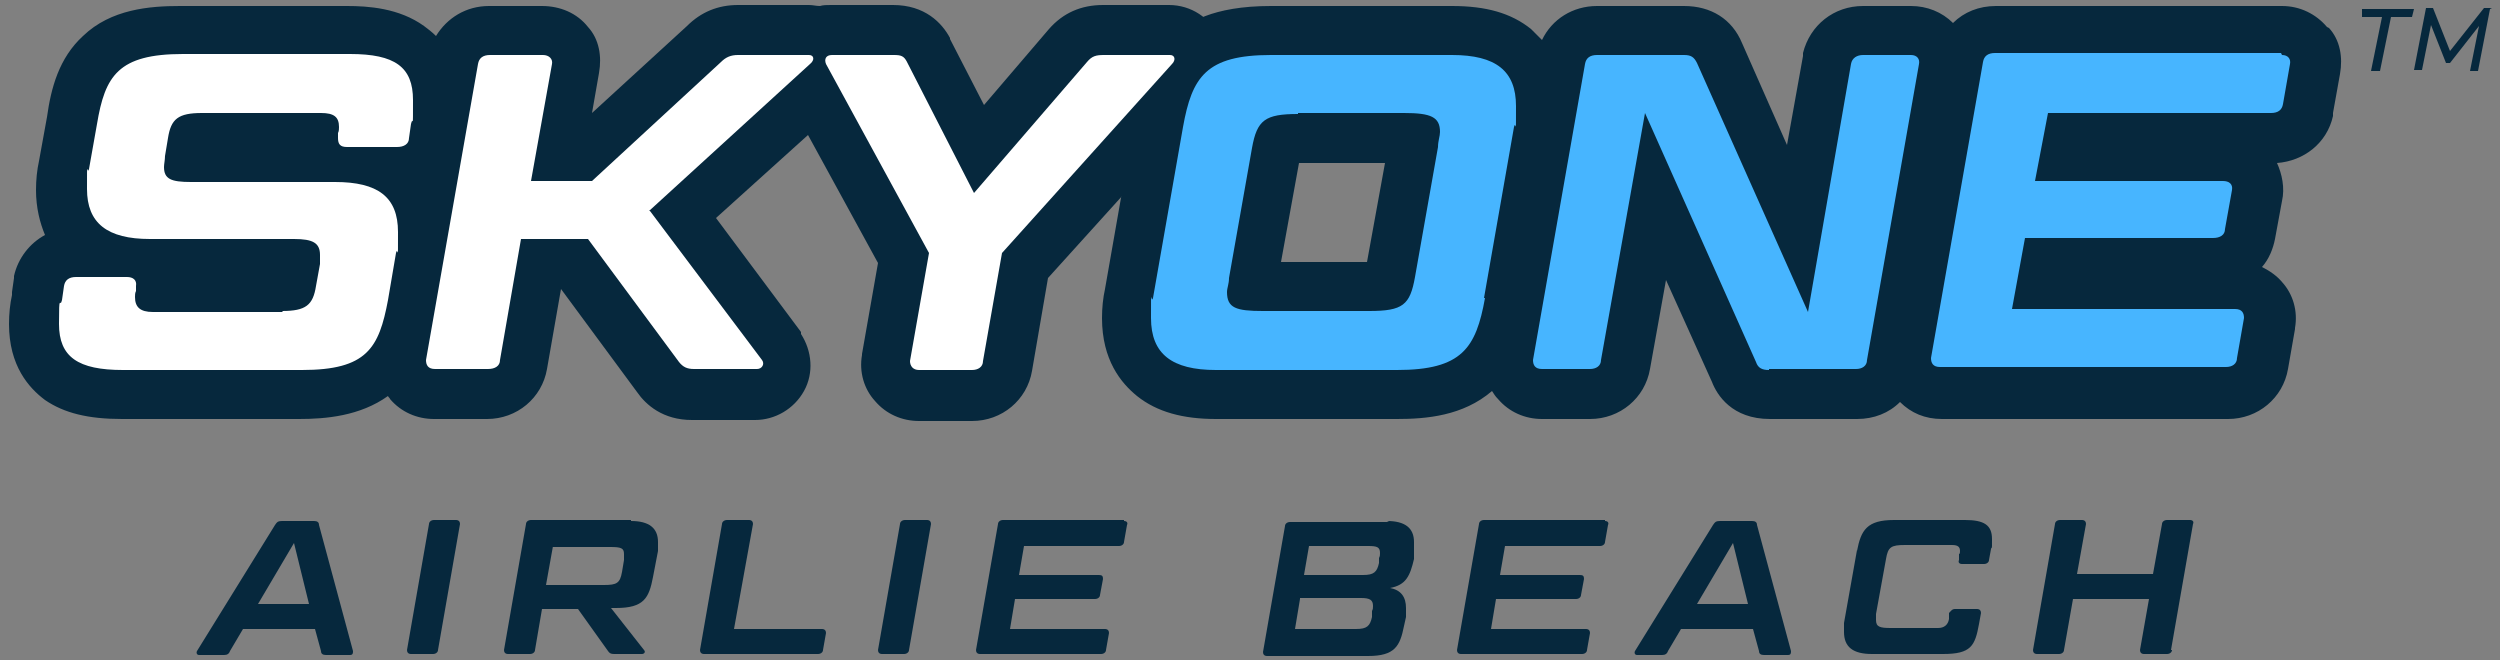 <?xml version="1.0" encoding="UTF-8"?>
<svg xmlns="http://www.w3.org/2000/svg" version="1.1" viewBox="0 0 250 66">
  <rect x="0" y="0" width="250" height="66" fill="#808080" stroke="none"/>
  <defs>
    <style>
      .cls-1 {
        fill: #47b5ff;
      }

      .cls-2 {
        fill: #fff;
      }

      .cls-3 {
        fill: #06283d;
      }

      .cls-4 {
        fill: #06283d;
      }
    </style>
  </defs>
  <!-- Generator: Adobe Illustrator 28.6.0, SVG Export Plug-In . SVG Version: 1.2.0 Build 709)  -->
  <g>
    <g id="Layer_1">
      <g>
        <g>
          <g>
            <path class="cls-3" d="M121.9,3.8c-.8-2-2.8-3.3-5-3.3h-6.6c-2.2,0-4,.8-5.4,2.4l-6.5,7.6-3.4-6.6h0c0,0,0-.1,0-.1-.8-1.5-2.5-3.3-5.7-3.3h-6.2c-.4,0-.8,0-1.1.1-.4,0-.7-.1-1.1-.1h-7.1c-2,0-3.7.7-5.1,2.1l-9.5,8.7.7-4c.3-1.7,0-3.4-1.1-4.6-1.1-1.4-2.8-2.1-4.6-2.1h-5.3c-2.3,0-4.2,1.2-5.3,3-.4-.4-.8-.7-1.2-1-2.5-1.8-5.6-2-7.7-2h-16.7c-3,0-6.9.3-9.7,3-2.4,2.2-3.2,5.2-3.6,8.1l-.8,4.4c-.2.9-.3,1.9-.3,2.9,0,1.8.4,3.3.9,4.5-1.5.8-2.7,2.3-3.1,4.1h0c0,.1,0,.2,0,.2l-.2,1.4h0s0,0,0,0v.3c-.2.9-.3,1.9-.3,2.9,0,4.2,2,6.4,3.6,7.6,1.9,1.3,4.3,1.9,7.7,1.9h17.7c2.7,0,6.1-.3,8.9-2.3,0,.1.2.2.2.3,1.1,1.3,2.7,2,4.4,2h5.3c3,0,5.5-2.1,6-5l1.4-8h0l7.6,10.3c.9,1.3,2.6,2.8,5.5,2.8h6.3c2,0,3.9-1.1,4.9-2.9,1-1.8.8-4-.3-5.7h0c0-.1,0-.2,0-.2l-8.5-11.4,9.2-8.3,7,12.8-1.6,9.1h0c0,0,0,.1,0,.1-.3,1.7.2,3.4,1.3,4.6,1.1,1.3,2.7,2,4.4,2h5.3c3,0,5.5-2.1,6-5l1.6-9.3,16-17.7c1.5-1.6,2-3.9,1.2-5.9Z"/>
            <path class="cls-3" d="M232.7,2.7c-1.1-1.3-2.7-2.1-4.5-2.1h-28.6c-1.7,0-3.2.6-4.3,1.7-1.1-1.1-2.6-1.7-4.2-1.7h-4.8c-2.9,0-5.3,1.9-6,4.7h0c0,.1,0,.3,0,.3l-1.6,8.9-4.5-10.2c-1-2.4-3.1-3.7-5.8-3.7h-8.7c-2.4,0-4.5,1.3-5.5,3.4-.4-.4-.8-.8-1.1-1.1-2-1.6-4.5-2.3-7.9-2.3h-18.1c-5.9,0-8.4,1.7-9.8,3-2.5,2.3-3.3,5.5-3.8,8.2l-3,17.1c-.2.9-.3,1.9-.3,2.9,0,4.2,1.9,6.5,3.5,7.8,2,1.6,4.6,2.3,7.9,2.3h18.1c2.9,0,6.6-.3,9.5-2.8.2.3.3.5.6.8,1.1,1.3,2.7,2,4.4,2h4.8c3,0,5.5-2.1,6-5l1.6-8.9,4.6,10.2c.5,1.3,2,3.7,5.8,3.7h8.7c1.7,0,3.2-.6,4.3-1.7,1.1,1.1,2.5,1.7,4.2,1.7h28.6c3,0,5.5-2.1,6-5l.7-4h0c0,0,0-.1,0-.1.3-1.7-.2-3.4-1.3-4.6-.5-.6-1.2-1.1-2-1.5.7-.8,1.1-1.8,1.3-2.8l.7-3.8c.3-1.3,0-2.7-.5-3.8,2.7-.2,5-2,5.6-4.7h0c0-.1,0-.3,0-.3l.7-3.9c.3-1.7,0-3.4-1.1-4.6ZM138.5,16.3l-1.8,9.9h-8.6l1.8-9.9h8.6Z"/>
            <path class="cls-2" d="M28.2,31.1c2.4,0,3.1-.6,3.4-2.5l.4-2.2c0-.3,0-.6,0-.9,0-1.2-.7-1.6-2.6-1.6h-14.4c-4.3,0-6.3-1.6-6.3-5s0-1.3.2-2l.8-4.5c.8-4.8,2.1-7,8.6-7h16.7c4.5,0,6.3,1.3,6.3,4.6s0,1.5-.2,2.4l-.2,1.4c0,.6-.5.9-1.2.9h-5c-.7,0-.9-.3-.9-.9v-.5c.1-.2.1-.4.1-.6,0-1-.5-1.4-1.8-1.4h-11.9c-2.4,0-3.1.6-3.4,2.5l-.3,1.8c0,.4-.1.8-.1,1.1,0,1.2.7,1.5,2.7,1.5h14.4c4.3,0,6.3,1.5,6.3,5s0,1.3-.2,2.1l-.8,4.7c-.9,4.8-2.1,7-8.6,7H12.3c-4.5,0-6.4-1.3-6.4-4.6s.1-1.5.3-2.4l.2-1.4c.1-.6.5-.9,1.2-.9h5.1c.6,0,1,.3.9.9v.5c-.1.2-.1.4-.1.6,0,1,.5,1.5,1.8,1.5h13Z"/>
            <path class="cls-2" d="M65,21.1l11.2,14.9c.3.4,0,.9-.5.9h-6.3c-.7,0-1.1-.2-1.5-.7l-9.1-12.3h-6.7l-2.1,12.1c0,.6-.5.9-1.2.9h-5.3c-.7,0-.9-.4-.9-.9l5.2-29.6c.1-.6.5-.9,1.2-.9h5.3c.6,0,1,.4.9.9l-2.1,11.7h6.1l12.9-11.9c.5-.5,1-.7,1.7-.7h7.1c.5,0,.6.5.1.9l-16.1,14.7Z"/>
            <path class="cls-2" d="M92.9,25.3l-10.3-18.9c-.2-.5,0-.9.6-.9h6.2c.7,0,1,.1,1.3.7l6.7,13.1,11.3-13.1c.5-.6.9-.7,1.7-.7h6.6c.5,0,.6.5.2.9l-17,18.9-1.9,10.8c0,.6-.5.9-1.1.9h-5.3c-.6,0-.9-.4-.9-.9l1.9-10.8Z"/>
            <path class="cls-1" d="M148.5,29.8c-.9,5-2.3,7.2-8.8,7.2h-18.1c-4.4,0-6.5-1.6-6.5-5.2s0-1.3.2-2l3-17.1c.9-5,2.3-7.2,8.8-7.2h18.1c4.4,0,6.4,1.6,6.4,5.1s0,1.3-.2,2.1l-3,17.1ZM129.8,11.4c-3.3,0-4.1.6-4.6,3.4l-2.3,13c0,.6-.2,1-.2,1.4,0,1.6.9,1.9,3.6,1.9h10.6c3.4,0,4.1-.6,4.6-3.4l2.3-13c0-.6.2-1.1.2-1.5,0-1.5-.9-1.9-3.6-1.9h-10.6Z"/>
            <path class="cls-1" d="M176.9,37c-.7,0-1.1-.2-1.3-.8l-11.1-24.9-4.4,24.7c0,.6-.5.9-1.1.9h-4.8c-.7,0-.9-.4-.9-.9l5.2-29.6c.1-.6.5-.9,1.2-.9h8.7c.7,0,1,.2,1.3.8l11.1,24.9,4.3-24.8c.1-.6.6-.9,1.2-.9h4.8c.6,0,.9.4.8.9l-5.2,29.6c0,.6-.5.9-1.1.9h-8.7Z"/>
            <path class="cls-1" d="M228.2,5.5c.6,0,.9.4.8.9l-.7,4c-.1.6-.5.9-1.2.9h-22.3l-1.3,6.8h18.8c.6,0,1,.3.9.9l-.7,3.9c0,.6-.5.9-1.2.9h-18.8l-1.3,7.1h22.3c.7,0,.9.4.9.9l-.7,4c0,.6-.5.9-1.1.9h-28.6c-.7,0-.9-.4-.9-.9l5.2-29.6c.1-.6.5-.9,1.2-.9h28.6Z"/>
          </g>
          <g>
            <path class="cls-3" d="M238.3,1.7h-2.1v-.8h5.2l-.2.8h-2.1l-1.1,5.4h-.9l1.1-5.4Z"/>
            <path class="cls-3" d="M249,.9l-1.2,6.2h-.8l.9-4.5-2.9,3.7h-.4l-1.5-3.8-.9,4.5h-.8l1.2-6.2h.7l1.7,4.3,3.4-4.3h.8Z"/>
          </g>
        </g>
        <g>
          <path class="cls-4" d="M31.5,62.9h-7.2l-1.3,2.2c-.1.3-.3.4-.6.4h-2.5c-.2,0-.3-.2-.2-.4l7.8-12.6c.2-.3.3-.4.7-.4h3.2c.3,0,.5.1.5.4l3.4,12.6c0,.2,0,.4-.3.4h-2.4c-.3,0-.5-.1-.5-.4l-.6-2.2ZM25.7,60.4h5.2l-1.5-6.1-3.6,6.1Z"/>
          <path class="cls-4" d="M43.8,65c0,.2-.2.4-.5.4h-2.2c-.3,0-.4-.2-.4-.4l2.2-12.6c0-.2.2-.4.5-.4h2.2c.3,0,.4.2.4.4l-2.2,12.6Z"/>
          <path class="cls-4" d="M63.1,52.1c1.8,0,2.7.7,2.7,2.1s0,.6,0,.9l-.5,2.6c-.4,2.1-.9,3.1-3.7,3.1h-.5l3.3,4.2c.2.2,0,.4-.2.4h-2.7c-.3,0-.5,0-.7-.3l-3-4.2h-3.6l-.7,4.1c0,.2-.2.4-.5.4h-2.2c-.3,0-.4-.2-.4-.4l2.2-12.6c0-.2.2-.4.5-.4h10ZM55.3,54.6l-.7,3.9h5.8c1.3,0,1.6-.2,1.8-1.3l.2-1.2c0-.2,0-.4,0-.6,0-.6-.3-.7-1.4-.7h-5.8Z"/>
          <path class="cls-4" d="M73.5,62.9h8.7c.3,0,.4.2.4.4l-.3,1.7c0,.2-.2.4-.5.4h-11.4c-.3,0-.4-.2-.4-.4l2.2-12.6c0-.2.2-.4.5-.4h2.2c.3,0,.4.2.4.4l-1.9,10.5Z"/>
          <path class="cls-4" d="M90.9,65c0,.2-.2.4-.5.4h-2.2c-.3,0-.4-.2-.4-.4l2.2-12.6c0-.2.2-.4.5-.4h2.2c.3,0,.4.2.4.4l-2.2,12.6Z"/>
          <path class="cls-4" d="M112.4,52.1c.3,0,.4.2.3.4l-.3,1.7c0,.2-.2.4-.5.4h-9.5l-.5,2.9h8c.3,0,.4.1.4.4l-.3,1.6c0,.2-.2.4-.5.4h-8l-.5,3h9.5c.3,0,.4.2.4.4l-.3,1.7c0,.2-.2.4-.5.4h-12.1c-.3,0-.4-.2-.4-.4l2.2-12.6c0-.2.2-.4.5-.4h12.1Z"/>
          <path class="cls-4" d="M138.7,52.1c1.8,0,2.7.7,2.7,2.1s0,.6,0,.9v.8c-.4,1.7-.8,2.6-2.4,2.9,1.1.2,1.6.9,1.6,2s0,.6,0,.9l-.2.9c-.4,2-.9,3-3.6,3h-10.1c-.3,0-.4-.2-.4-.4l2.2-12.6c0-.2.2-.4.5-.4h9.9ZM130,59.9l-.5,3h6.1c1.1,0,1.4-.3,1.6-1.2v-.6c.1-.2.1-.3.1-.5,0-.6-.3-.8-1.2-.8h-6.1ZM130.4,57.5h5.9c1.1,0,1.4-.3,1.6-1.2v-.5c.1-.2.1-.3.1-.5,0-.6-.3-.7-1.2-.7h-5.9l-.5,2.9Z"/>
          <path class="cls-4" d="M160.5,52.1c.3,0,.4.2.3.4l-.3,1.7c0,.2-.2.4-.5.4h-9.5l-.5,2.9h8c.3,0,.4.1.4.4l-.3,1.6c0,.2-.2.4-.5.4h-8l-.5,3h9.5c.3,0,.4.2.4.4l-.3,1.7c0,.2-.2.4-.5.4h-12.1c-.3,0-.4-.2-.4-.4l2.2-12.6c0-.2.2-.4.5-.4h12.1Z"/>
          <path class="cls-4" d="M175.3,62.9h-7.2l-1.3,2.2c-.1.3-.3.4-.6.4h-2.5c-.2,0-.3-.2-.2-.4l7.8-12.6c.2-.3.3-.4.7-.4h3.2c.3,0,.5.1.5.4l3.4,12.6c0,.2,0,.4-.3.4h-2.4c-.3,0-.5-.1-.5-.4l-.6-2.2ZM169.6,60.4h5.2l-1.5-6.1-3.6,6.1Z"/>
          <path class="cls-4" d="M185.7,55.1c.4-2.1,1-3.1,3.7-3.1h7.1c1.9,0,2.7.5,2.7,1.9s0,.6-.1,1l-.2,1.1c0,.2-.2.4-.5.4h-2.2c-.3,0-.4-.2-.3-.4v-.6c.1,0,.1-.2.1-.3,0-.4-.2-.6-.8-.6h-4.7c-1.4,0-1.7.2-1.9,1.4l-1,5.5c0,.2,0,.4,0,.6,0,.7.4.8,1.5.8h4.7c.6,0,1-.3,1.1-.9v-.6c.2-.2.3-.4.6-.4h2.2c.3,0,.4.2.4.4l-.2,1.1c-.4,2.2-.8,3-3.6,3h-7.1c-1.9,0-2.8-.7-2.8-2.2s0-.6,0-.9l1.3-7.3Z"/>
          <path class="cls-4" d="M217.2,65c0,.2-.2.4-.5.4h-2.3c-.3,0-.4-.2-.4-.4l.9-5.1h-7.6l-.9,5.1c0,.2-.2.4-.5.4h-2.2c-.3,0-.4-.2-.4-.4l2.2-12.6c0-.2.2-.4.5-.4h2.2c.3,0,.4.2.4.4l-.9,5h7.6l.9-5c0-.2.2-.4.5-.4h2.3c.3,0,.4.2.3.4l-2.2,12.6Z"/>
        </g>
      </g>
    </g>
  </g>
</svg>